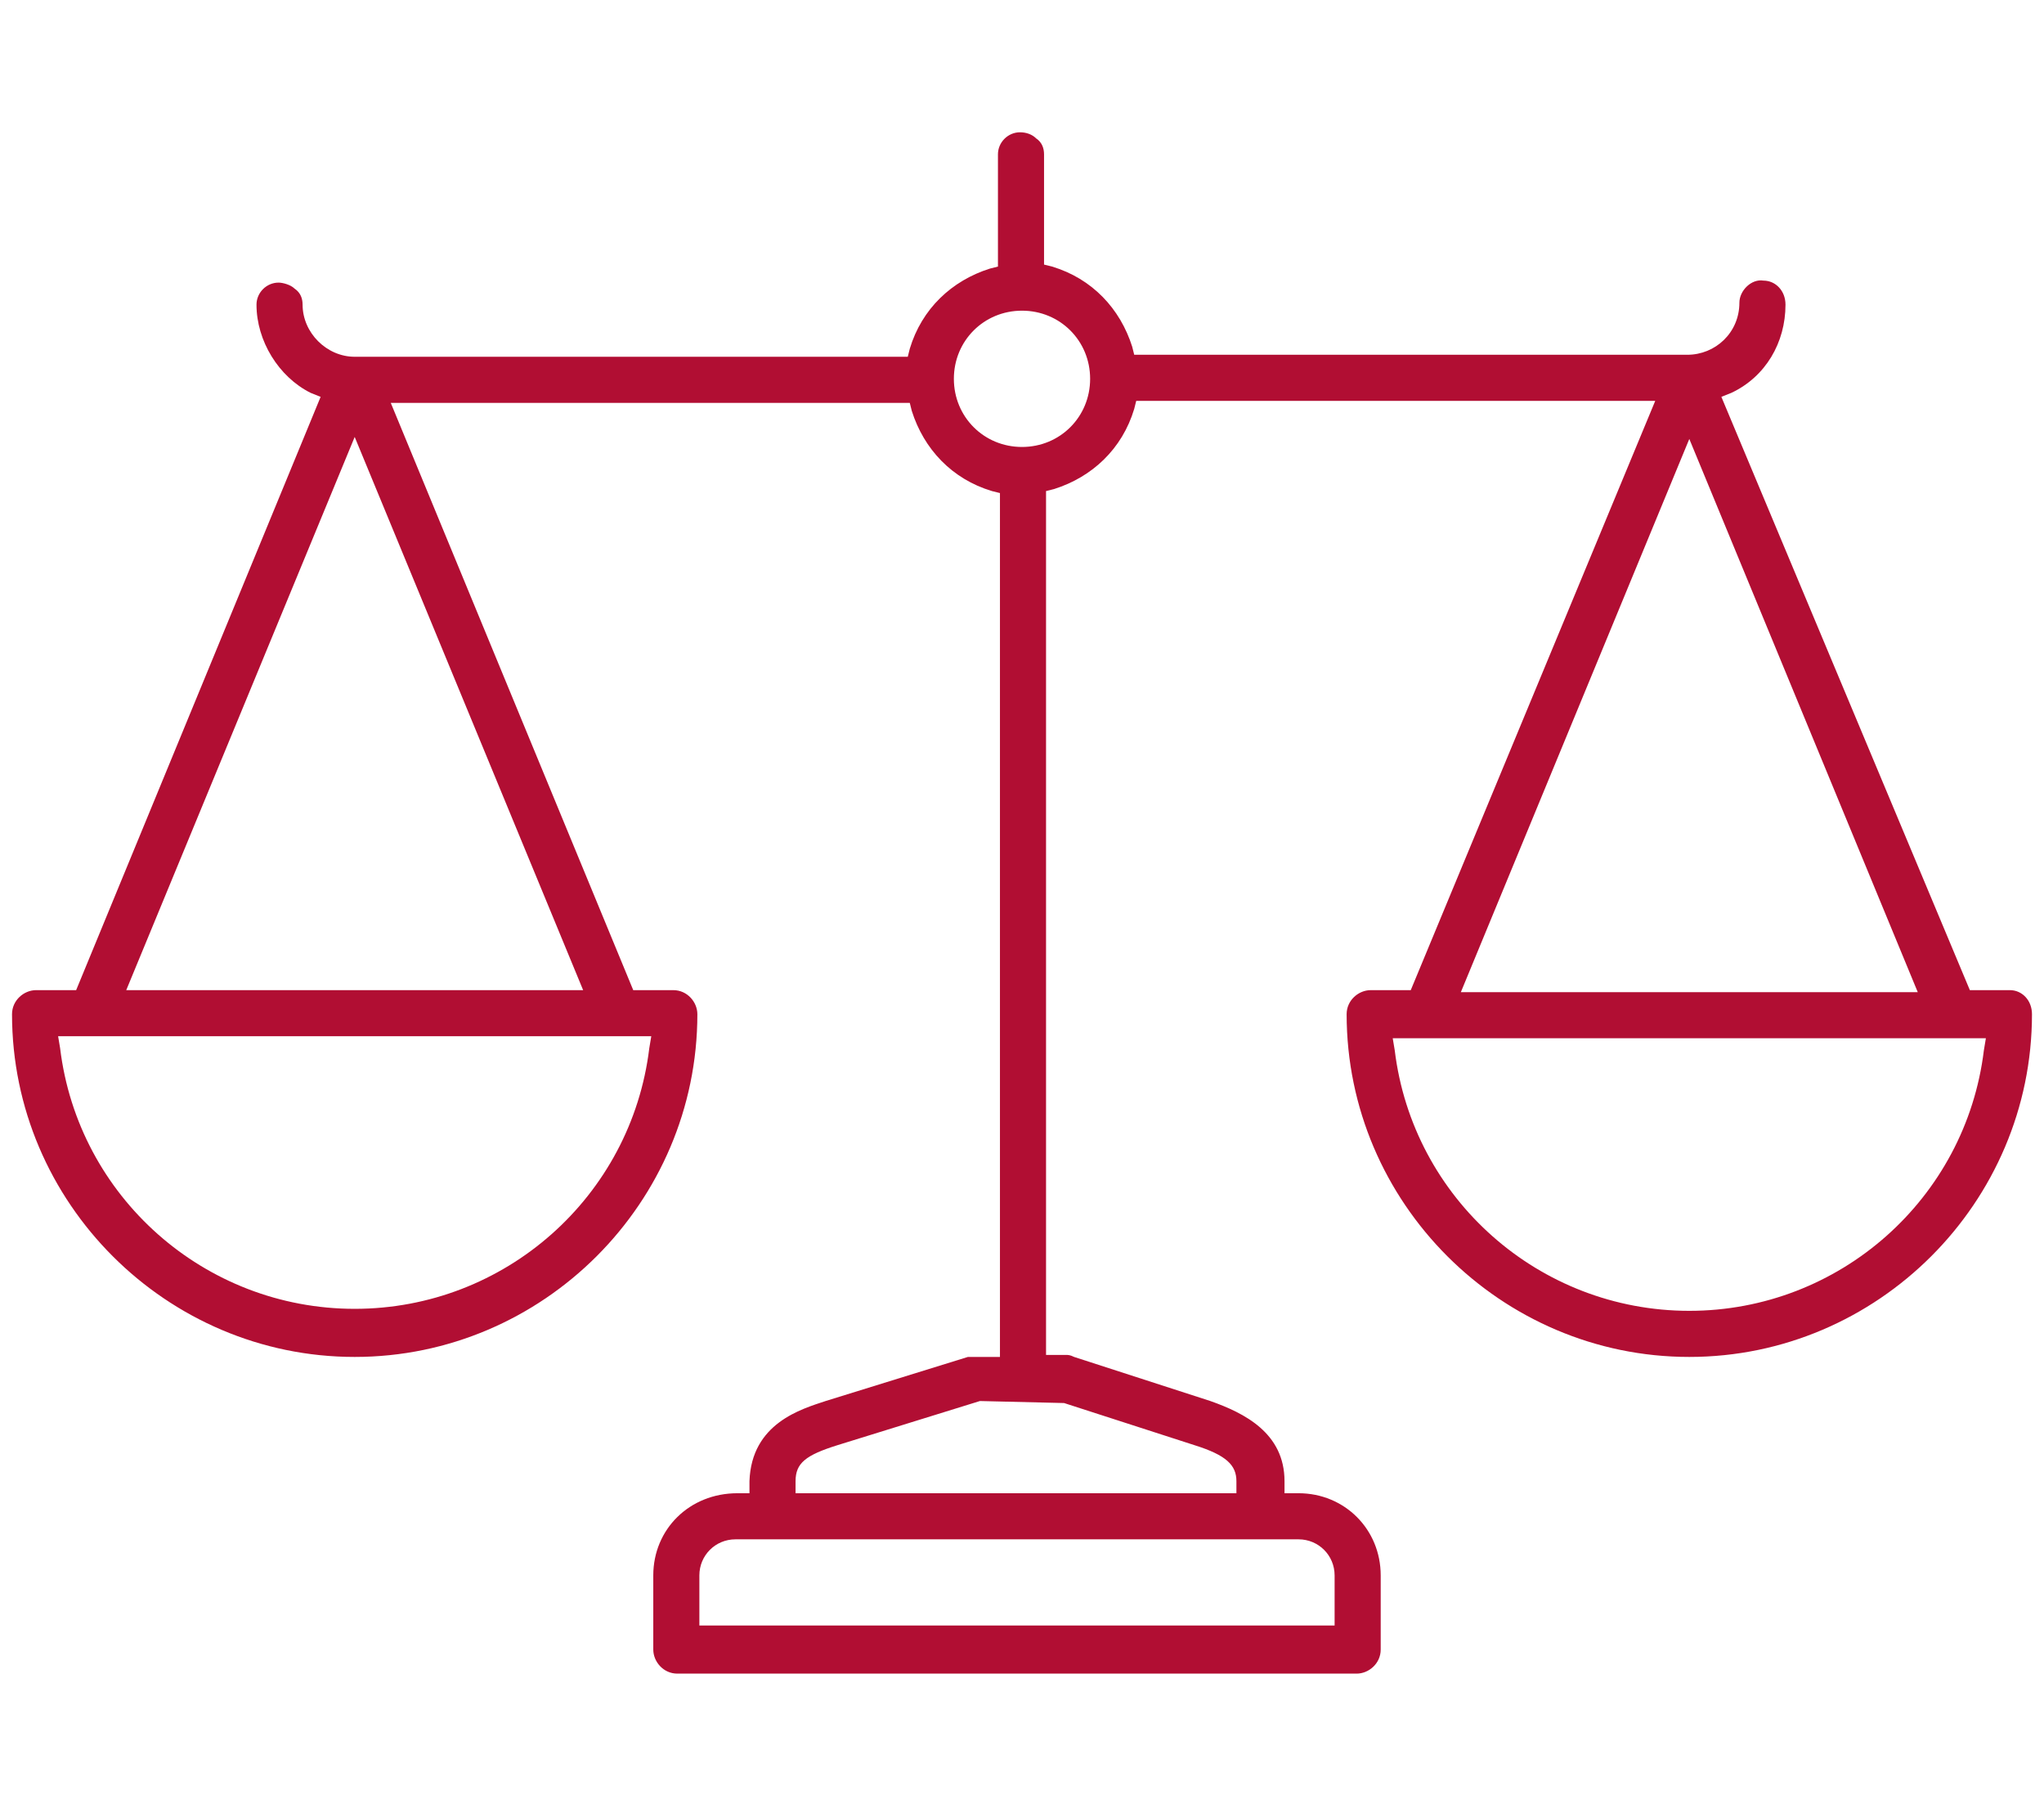 <?xml version="1.0" encoding="utf-8"?>
<!-- Generator: Adobe Illustrator 25.0.1, SVG Export Plug-In . SVG Version: 6.00 Build 0)  -->
<svg version="1.1" xmlns="http://www.w3.org/2000/svg" xmlns:xlink="http://www.w3.org/1999/xlink" x="0px" y="0px" width="102px"
	 height="90px" viewBox="0 0 102 90" style="enable-background:new 0 0 102 90;" xml:space="preserve">
<style type="text/css">
	.st0{fill:#B10E33;}
</style>
<g id="Layer_1">
	<path class="st0" d="M100.3,49.4h-2L85.9,19.8l0.5-0.2c1.7-0.8,2.7-2.5,2.7-4.4c0-0.7-0.5-1.2-1.1-1.2c-0.6-0.1-1.2,0.5-1.2,1.1
		c0,1.5-1.2,2.6-2.6,2.6H56.6l-0.1-0.4c-0.6-1.9-2-3.4-4-4l-0.4-0.1V7.7c0-0.3-0.1-0.6-0.4-0.8c-0.2-0.2-0.5-0.3-0.8-0.3
		c-0.6,0-1.1,0.5-1.1,1.1v5.6l-0.4,0.1c-1.9,0.6-3.4,2-4,4l-0.1,0.4H17.7c-1.4,0-2.6-1.2-2.6-2.6c0-0.3-0.1-0.6-0.4-0.8
		c-0.2-0.2-0.6-0.3-0.8-0.3c-0.6,0-1.1,0.5-1.1,1.1c0,1.8,1.1,3.6,2.7,4.4l0.5,0.2L3.8,49.4h-2c-0.6,0-1.2,0.5-1.2,1.2
		c0,9.4,7.7,17.1,17.1,17.1c9.4,0,17.1-7.7,17.1-17.1c0-0.6-0.5-1.2-1.2-1.2h-2L19.5,20.1h25.9l0.1,0.4c0.6,1.9,2,3.4,4,4l0.4,0.1
		v43.1h-1.2c-0.2,0-0.3,0-0.4,0l-7.1,2.2c-1.2,0.4-3.7,1.1-3.8,4l0,0.6h-0.6c-2.4,0-4.2,1.8-4.2,4.1v3.7c0,0.6,0.5,1.2,1.2,1.2h33.9
		c0.6,0,1.2-0.5,1.2-1.2v-3.7c0-2.3-1.8-4.1-4.1-4.1h-0.7l0-0.6c0-2.4-2-3.4-3.7-4l-6.8-2.2c-0.2-0.1-0.3-0.1-0.4-0.1l-1,0V24.5
		l0.4-0.1c1.9-0.6,3.4-2,4-4l0.1-0.4h25.9L70.4,49.4h-2c-0.6,0-1.2,0.5-1.2,1.2c0,9.4,7.7,17.1,17.1,17.1c9.4,0,17.1-7.7,17.1-17.1
		C101.4,49.9,100.9,49.4,100.3,49.4z M32.5,51.7l-0.1,0.6c-0.9,7.4-7.2,13-14.7,13l0,0c-7.5,0-13.8-5.6-14.7-13l-0.1-0.6H32.5z
		 M29.1,49.4H6.3l11.4-27.6L29.1,49.4z M64.8,76.8c1,0,1.8,0.8,1.8,1.8v2.5H34.9v-2.5c0-1,0.8-1.8,1.8-1.8H64.8z M53.1,70l6.5,2.1
		c1.6,0.5,2.1,1,2.1,1.8l0,0.6H39.7v-0.6c0-0.9,0.5-1.3,2.1-1.8l7.1-2.2L53.1,70z M51,22.3L51,22.3c-1.9,0-3.4-1.5-3.4-3.4
		c0-1.9,1.5-3.4,3.4-3.4c1.9,0,3.4,1.5,3.4,3.4C54.4,20.8,52.9,22.3,51,22.3z M84.3,21.9l11.4,27.6H72.9L84.3,21.9z M99,52.4
		c-0.9,7.4-7.2,13-14.7,13l0,0c-7.5,0-13.8-5.6-14.7-13l-0.1-0.6h29.6L99,52.4z"/>
</g>
<g id="Layer_2">
</g>
</svg>
